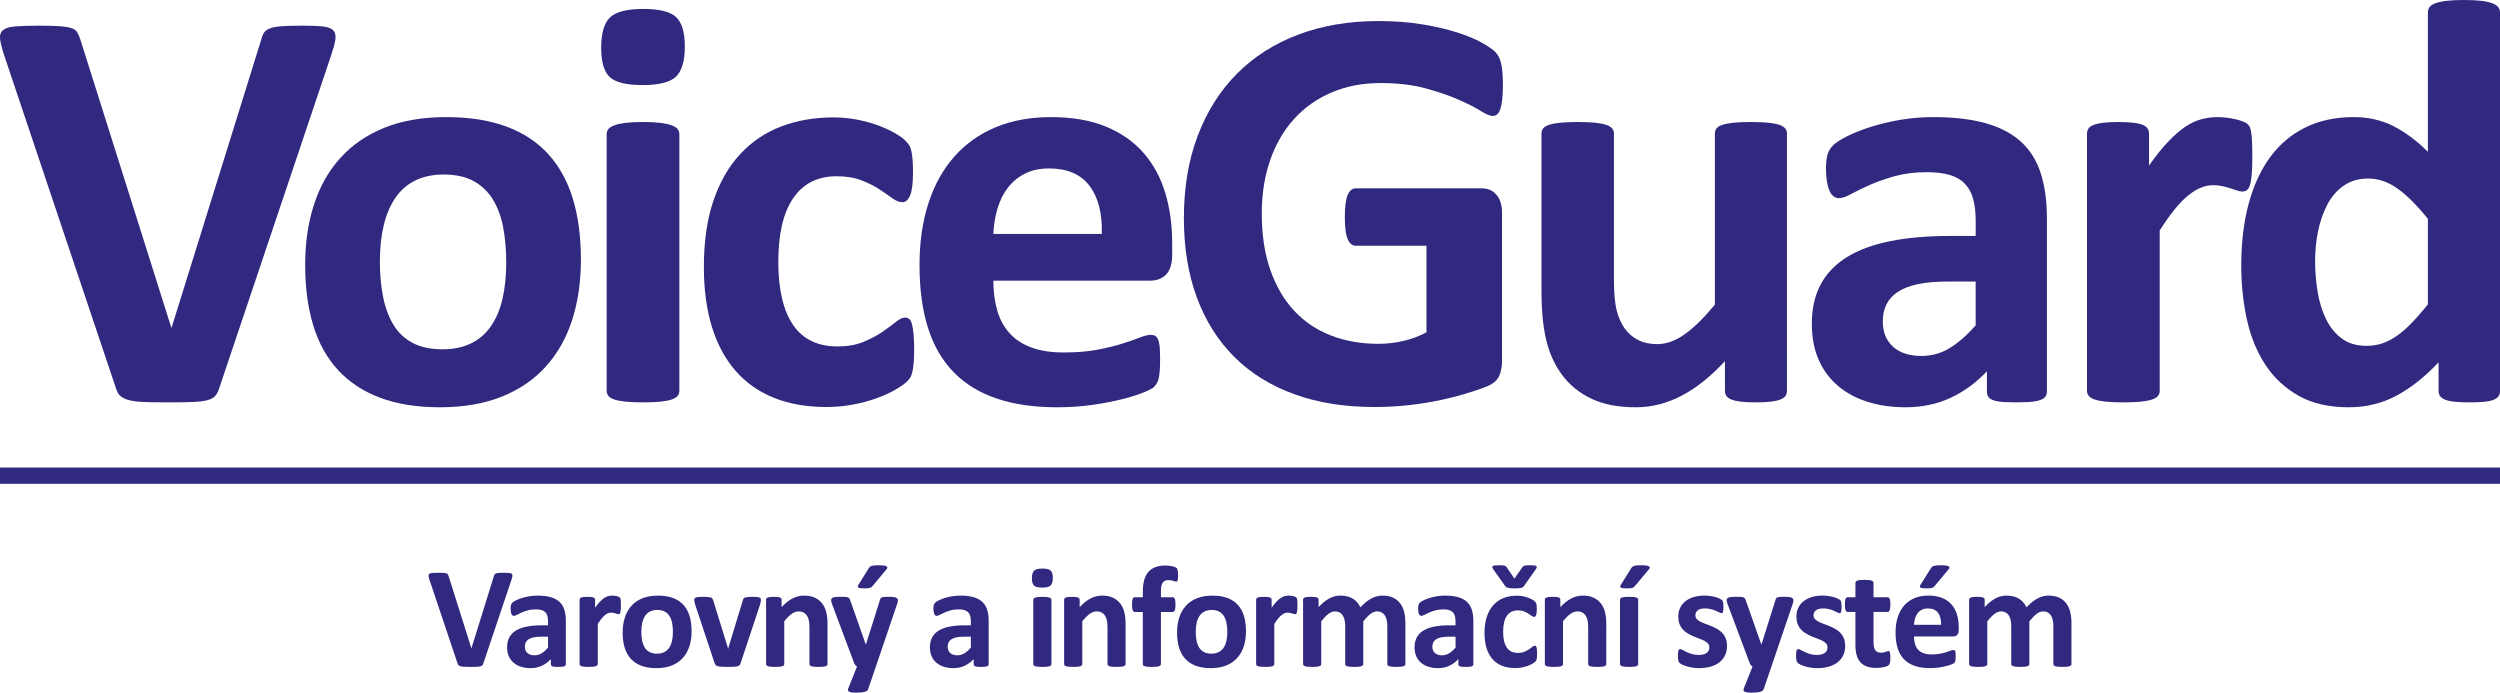 <svg xmlns="http://www.w3.org/2000/svg" xmlns:xlink="http://www.w3.org/1999/xlink" id="Vrstva_1" x="0px" y="0px" width="509.678px" height="141.214px" viewBox="0 0 509.678 141.214" xml:space="preserve"><g>	<g>		<path fill="#31287F" d="M68.357,8.173c0.138-0.823,0.021-1.458-0.353-1.911c-0.373-0.449-1.06-0.735-2.059-0.853   c-1-0.117-2.401-0.177-4.204-0.177c-1.845,0-3.293,0.041-4.353,0.118c-1.059,0.081-1.872,0.235-2.439,0.471   c-0.568,0.235-0.972,0.559-1.206,0.97c-0.235,0.411-0.432,0.951-0.589,1.617l-18.17,58.395h-0.059L16.402,8.115   C16.206,7.527,16,7.037,15.785,6.645c-0.216-0.39-0.598-0.684-1.146-0.882c-0.549-0.195-1.333-0.331-2.353-0.412   c-1.021-0.077-2.433-0.118-4.234-0.118c-2.118,0-3.764,0.051-4.94,0.147c-1.176,0.099-2.009,0.353-2.5,0.764   c-0.49,0.413-0.686,1.03-0.588,1.853c0.098,0.824,0.382,1.941,0.854,3.353l22.64,67.45c0.157,0.511,0.324,0.933,0.5,1.265   c0.177,0.334,0.432,0.617,0.766,0.853c0.333,0.235,0.743,0.433,1.234,0.586c0.49,0.158,1.127,0.275,1.911,0.354   c0.785,0.08,1.735,0.127,2.852,0.146c1.118,0.021,2.461,0.029,4.028,0.029c1.96,0,3.548-0.029,4.763-0.088   s2.177-0.195,2.882-0.412c0.706-0.214,1.215-0.529,1.529-0.941c0.313-0.411,0.568-0.947,0.765-1.616l22.698-67.509   C67.916,10.096,68.219,8.997,68.357,8.173z"></path>		<path fill="#31287F" d="M131.149,1.823c-3.333,0-5.597,0.579-6.792,1.734c-1.196,1.158-1.793,3.227-1.793,6.204   c0,2.863,0.577,4.844,1.734,5.939c1.155,1.1,3.4,1.646,6.732,1.646c3.294,0,5.547-0.565,6.764-1.705   c1.213-1.136,1.823-3.194,1.823-6.175c0-2.859-0.589-4.851-1.765-5.968C136.677,2.382,134.442,1.823,131.149,1.823z"></path>		<path fill="#31287F" d="M185.936,66.127c-0.14-0.529-0.324-0.891-0.559-1.088c-0.236-0.195-0.529-0.294-0.882-0.294   c-0.512,0-1.14,0.305-1.884,0.912c-0.744,0.609-1.667,1.285-2.764,2.028c-1.098,0.746-2.381,1.422-3.852,2.029   c-1.471,0.61-3.228,0.912-5.263,0.912c-2,0-3.756-0.361-5.264-1.088c-1.51-0.725-2.764-1.813-3.764-3.264   c-0.999-1.448-1.756-3.252-2.264-5.41c-0.511-2.155-0.765-4.645-0.765-7.468c0-5.723,1.018-10.063,3.059-13.025   c2.036-2.959,4.977-4.439,8.82-4.439c1.959,0,3.646,0.274,5.057,0.823c1.412,0.551,2.625,1.158,3.646,1.823   c1.019,0.668,1.9,1.275,2.647,1.823c0.741,0.551,1.447,0.824,2.115,0.824c0.625,0,1.137-0.46,1.53-1.382   c0.39-0.919,0.588-2.518,0.588-4.792c0-0.979-0.029-1.813-0.089-2.5c-0.058-0.684-0.139-1.264-0.235-1.734   c-0.099-0.471-0.234-0.853-0.411-1.146c-0.177-0.294-0.48-0.656-0.911-1.088c-0.434-0.43-1.168-0.941-2.205-1.53   c-1.04-0.588-2.218-1.117-3.529-1.587c-1.314-0.471-2.726-0.843-4.234-1.117c-1.51-0.273-3.05-0.413-4.615-0.413   c-3.844,0-7.371,0.61-10.585,1.823c-3.216,1.216-5.998,3.079-8.351,5.587c-2.353,2.51-4.186,5.675-5.499,9.497   c-1.314,3.822-1.97,8.36-1.97,13.613c0,4.549,0.538,8.586,1.617,12.114c1.078,3.528,2.676,6.52,4.792,8.969   c2.118,2.449,4.733,4.303,7.851,5.557c3.116,1.255,6.692,1.882,10.731,1.882c1.802,0,3.559-0.156,5.264-0.472   c1.705-0.314,3.283-0.726,4.734-1.234c1.448-0.507,2.742-1.088,3.881-1.734c1.136-0.646,1.94-1.195,2.411-1.646   c0.471-0.449,0.771-0.824,0.91-1.117c0.138-0.294,0.256-0.676,0.354-1.147c0.096-0.47,0.177-1.047,0.236-1.733   c0.059-0.685,0.088-1.537,0.088-2.558c0-1.294-0.04-2.354-0.118-3.175C186.179,67.332,186.072,66.655,185.936,66.127z"></path>		<path fill="#31287F" d="M136.941,25.551c-0.568-0.214-1.322-0.382-2.264-0.5c-0.941-0.118-2.138-0.177-3.586-0.177   c-1.453,0-2.647,0.06-3.588,0.177c-0.94,0.117-1.698,0.285-2.265,0.5c-0.569,0.217-0.971,0.471-1.205,0.764   c-0.235,0.294-0.354,0.639-0.354,1.029v52.337c0,0.393,0.118,0.734,0.354,1.027c0.234,0.295,0.636,0.541,1.205,0.735   c0.566,0.198,1.323,0.343,2.265,0.441c0.94,0.097,2.135,0.146,3.588,0.146c1.448,0,2.646-0.049,3.586-0.146   c0.94-0.099,1.694-0.243,2.264-0.441c0.567-0.194,0.972-0.44,1.206-0.735c0.235-0.293,0.354-0.636,0.354-1.027V27.344   c0-0.391-0.118-0.735-0.354-1.029C137.912,26.021,137.508,25.768,136.941,25.551z"></path>		<path fill="#31287F" d="M111.758,31.402c-2.254-2.469-5.107-4.34-8.557-5.615c-3.449-1.273-7.527-1.912-12.23-1.912   c-4.823,0-9.028,0.727-12.614,2.176c-3.587,1.451-6.577,3.499-8.968,6.145c-2.391,2.647-4.185,5.822-5.38,9.526   c-1.196,3.706-1.794,7.792-1.794,12.261c0,4.627,0.549,8.743,1.646,12.35c1.098,3.608,2.784,6.645,5.058,9.114   c2.273,2.471,5.136,4.352,8.585,5.646c3.449,1.294,7.507,1.941,12.173,1.941c4.822,0,9.036-0.727,12.642-2.177   c3.607-1.448,6.607-3.507,8.999-6.175c2.392-2.665,4.175-5.84,5.352-9.527c1.176-3.683,1.763-7.762,1.763-12.23   c0-4.665-0.549-8.8-1.646-12.408C115.689,36.911,114.012,33.872,111.758,31.402z M102.437,60.951   c-0.51,2.176-1.293,4.028-2.353,5.558c-1.059,1.528-2.411,2.697-4.058,3.499c-1.646,0.804-3.586,1.205-5.821,1.205   c-2.432,0-4.47-0.439-6.115-1.322c-1.646-0.882-2.95-2.125-3.91-3.733c-0.961-1.607-1.656-3.499-2.088-5.675   c-0.431-2.176-0.646-4.558-0.646-7.145c0-2.783,0.266-5.263,0.795-7.439c0.528-2.176,1.322-4.035,2.381-5.586   c1.059-1.548,2.411-2.724,4.058-3.528c1.646-0.803,3.568-1.206,5.764-1.206c2.47,0,4.519,0.452,6.146,1.352   c1.626,0.904,2.931,2.157,3.911,3.764c0.979,1.609,1.676,3.499,2.087,5.675c0.411,2.176,0.617,4.558,0.617,7.145   C103.201,56.298,102.947,58.775,102.437,60.951z"></path>		<path fill="#31287F" d="M411.897,28.785c-1.882-1.666-4.283-2.9-7.206-3.705c-2.918-0.802-6.437-1.206-10.553-1.206   c-2.315,0-4.561,0.187-6.736,0.559c-2.176,0.374-4.183,0.853-6.023,1.44c-1.844,0.588-3.45,1.227-4.821,1.911   c-1.374,0.687-2.333,1.315-2.882,1.882c-0.55,0.569-0.921,1.205-1.117,1.911c-0.198,0.706-0.295,1.668-0.295,2.882   c0,0.903,0.062,1.727,0.178,2.469c0.117,0.746,0.284,1.374,0.497,1.883c0.217,0.51,0.49,0.903,0.822,1.175   c0.334,0.276,0.717,0.412,1.151,0.412c0.624,0,1.437-0.272,2.437-0.823c1-0.548,2.245-1.155,3.736-1.823   c1.487-0.666,3.203-1.272,5.143-1.823c1.94-0.548,4.149-0.824,6.618-0.824c1.884,0,3.46,0.198,4.731,0.589   c1.275,0.393,2.293,0.999,3.058,1.823c0.767,0.823,1.315,1.853,1.647,3.086c0.334,1.235,0.503,2.676,0.503,4.323v3.175h-5.116   c-4.667,0-8.762,0.353-12.291,1.059s-6.479,1.794-8.853,3.264c-2.373,1.47-4.155,3.333-5.353,5.586   c-1.194,2.256-1.792,4.91-1.792,7.968c0,2.822,0.473,5.293,1.412,7.409c0.94,2.118,2.262,3.893,3.968,5.321   c1.706,1.434,3.725,2.511,6.056,3.235c2.334,0.726,4.894,1.088,7.679,1.088c3.371,0,6.437-0.647,9.198-1.94   c2.766-1.293,5.228-3.096,7.385-5.41v4.174c0,0.551,0.165,0.98,0.497,1.295c0.334,0.314,0.903,0.538,1.705,0.676   c0.805,0.137,2.092,0.205,3.854,0.205c1.648,0,2.891-0.068,3.732-0.205c0.846-0.139,1.461-0.361,1.855-0.676   c0.39-0.313,0.587-0.744,0.587-1.295V44.574c0-3.606-0.433-6.722-1.293-9.35C415.15,32.6,413.781,30.453,411.897,28.785z    M402.784,66.333c-1.805,2.039-3.579,3.586-5.325,4.646c-1.743,1.06-3.654,1.588-5.731,1.588c-2.469,0-4.401-0.625-5.795-1.882   c-1.389-1.253-2.084-2.977-2.084-5.175c0-1.293,0.242-2.44,0.732-3.44c0.49-0.999,1.266-1.852,2.323-2.558   c1.06-0.705,2.432-1.234,4.116-1.587c1.686-0.353,3.727-0.529,6.116-0.529h5.646v8.937H402.784z"></path>		<path fill="#31287F" d="M458.093,38.752c0.252-0.195,0.459-0.548,0.614-1.059c0.159-0.507,0.276-1.213,0.354-2.116   c0.077-0.901,0.119-2.058,0.119-3.47s-0.021-2.529-0.06-3.352c-0.042-0.824-0.101-1.441-0.178-1.852   c-0.077-0.413-0.169-0.735-0.266-0.971c-0.099-0.235-0.257-0.449-0.471-0.646c-0.217-0.195-0.558-0.382-1.028-0.559   c-0.47-0.176-1.018-0.332-1.646-0.471c-0.629-0.136-1.235-0.235-1.822-0.293c-0.59-0.06-1.137-0.089-1.647-0.089   c-1.099,0-2.194,0.147-3.293,0.441s-2.195,0.815-3.293,1.559c-1.099,0.746-2.254,1.756-3.469,3.028   c-1.219,1.276-2.511,2.892-3.882,4.852v-6.527c0-0.39-0.1-0.735-0.296-1.029c-0.193-0.294-0.52-0.538-0.969-0.735   c-0.453-0.195-1.088-0.343-1.911-0.442c-0.823-0.096-1.863-0.147-3.116-0.147c-1.217,0-2.228,0.051-3.028,0.147   c-0.804,0.099-1.459,0.247-1.972,0.442c-0.51,0.197-0.861,0.44-1.057,0.735c-0.196,0.293-0.295,0.639-0.295,1.029v52.455   c0,0.394,0.117,0.735,0.354,1.028c0.232,0.293,0.635,0.539,1.203,0.734c0.566,0.198,1.324,0.344,2.265,0.441   c0.941,0.097,2.137,0.146,3.588,0.146s2.646-0.05,3.588-0.146c0.939-0.098,1.693-0.243,2.264-0.441   c0.565-0.195,0.972-0.441,1.205-0.734c0.235-0.293,0.354-0.637,0.354-1.028V46.985c1.099-1.724,2.126-3.175,3.089-4.352   c0.958-1.176,1.881-2.116,2.763-2.822c0.883-0.706,1.735-1.224,2.559-1.558c0.821-0.332,1.646-0.5,2.471-0.5   c0.705,0,1.353,0.069,1.938,0.206c0.59,0.139,1.126,0.286,1.619,0.44c0.488,0.158,0.93,0.305,1.321,0.441   c0.393,0.139,0.745,0.206,1.059,0.206C457.514,39.047,457.835,38.951,458.093,38.752z"></path>		<path fill="#31287F" d="M509.325,1.47c-0.235-0.313-0.629-0.578-1.176-0.794c-0.55-0.213-1.295-0.382-2.234-0.5   C504.973,0.059,503.779,0,502.327,0c-1.45,0-2.646,0.059-3.588,0.176c-0.94,0.117-1.696,0.286-2.264,0.5   c-0.569,0.217-0.962,0.481-1.175,0.794c-0.219,0.315-0.324,0.668-0.324,1.059v28.403c-2.354-2.313-4.724-4.066-7.116-5.264   c-2.392-1.195-5.059-1.794-7.998-1.794c-3.724,0-7.017,0.706-9.878,2.118c-2.862,1.411-5.254,3.432-7.175,6.057   c-1.921,2.627-3.381,5.803-4.381,9.526c-1,3.725-1.5,7.919-1.5,12.583c0,3.881,0.393,7.578,1.176,11.085   c0.783,3.509,2.049,6.578,3.793,9.203c1.743,2.628,3.998,4.716,6.764,6.263c2.764,1.551,6.146,2.324,10.146,2.324   c3.604,0,6.887-0.805,9.848-2.412c2.959-1.606,5.793-3.859,8.499-6.763v5.822c0,0.432,0.106,0.793,0.322,1.087   c0.215,0.294,0.567,0.541,1.059,0.734c0.49,0.199,1.13,0.334,1.913,0.414c0.782,0.078,1.805,0.116,3.058,0.116   c1.176,0,2.166-0.038,2.97-0.116c0.802-0.08,1.439-0.215,1.91-0.414c0.473-0.193,0.807-0.439,1.001-0.734   c0.192-0.293,0.294-0.655,0.294-1.087V2.529C509.678,2.138,509.559,1.786,509.325,1.47z M494.977,62.039   c-1.255,1.569-2.412,2.893-3.471,3.97c-1.06,1.08-2.088,1.952-3.086,2.617c-1.001,0.668-1.982,1.146-2.94,1.441   c-0.963,0.294-1.952,0.44-2.97,0.44c-2.04,0-3.725-0.488-5.059-1.47c-1.334-0.979-2.402-2.283-3.205-3.911   c-0.805-1.625-1.383-3.477-1.734-5.557c-0.354-2.077-0.528-4.213-0.528-6.41c0-2.077,0.207-4.105,0.618-6.086   c0.411-1.979,1.035-3.772,1.881-5.381c0.842-1.605,1.959-2.889,3.353-3.852c1.392-0.959,3.047-1.441,4.968-1.441   c2.118,0,4.146,0.706,6.088,2.118c1.938,1.412,3.97,3.451,6.087,6.115L494.977,62.039L494.977,62.039z"></path>		<path fill="#31287F" d="M233.154,31.196c-2-2.294-4.558-4.087-7.674-5.38c-3.117-1.294-6.871-1.941-11.262-1.941   c-4.154,0-7.889,0.687-11.202,2.058c-3.313,1.374-6.125,3.363-8.438,5.969c-2.314,2.608-4.078,5.785-5.292,9.526   c-1.216,3.744-1.823,7.949-1.823,12.614c0,4.902,0.58,9.173,1.735,12.819c1.155,3.645,2.91,6.666,5.263,9.057   c2.352,2.392,5.283,4.174,8.792,5.351c3.508,1.177,7.595,1.765,12.26,1.765c2.587,0,5.02-0.166,7.292-0.5   c2.274-0.332,4.293-0.726,6.057-1.176c1.766-0.449,3.216-0.912,4.353-1.382s1.833-0.843,2.087-1.117   c0.256-0.272,0.462-0.56,0.618-0.853c0.157-0.293,0.273-0.655,0.353-1.088c0.079-0.431,0.139-0.948,0.178-1.559   c0.038-0.605,0.058-1.342,0.058-2.205c0-0.979-0.029-1.794-0.088-2.44c-0.06-0.647-0.167-1.147-0.323-1.5   c-0.157-0.353-0.353-0.595-0.588-0.735c-0.236-0.136-0.529-0.206-0.882-0.206c-0.588,0-1.354,0.187-2.294,0.559   c-0.941,0.375-2.126,0.786-3.558,1.235c-1.432,0.452-3.126,0.863-5.087,1.235c-1.961,0.373-4.233,0.559-6.82,0.559   c-2.55,0-4.734-0.332-6.558-1c-1.823-0.665-3.313-1.635-4.469-2.91c-1.157-1.273-2-2.824-2.529-4.646   c-0.528-1.823-0.793-3.852-0.793-6.086h31.932c1.409,0,2.518-0.43,3.321-1.293c0.804-0.86,1.205-2.195,1.205-3.999v-2.354   c0-3.683-0.47-7.094-1.411-10.232C236.624,36.205,235.153,33.49,233.154,31.196z M202.517,47.691   c0.078-1.842,0.361-3.576,0.853-5.204c0.49-1.626,1.195-3.038,2.116-4.234c0.922-1.196,2.078-2.147,3.471-2.853   c1.391-0.706,3.027-1.059,4.909-1.059c3.726,0,6.479,1.188,8.262,3.559c1.785,2.373,2.618,5.637,2.5,9.791H202.517z"></path>		<path fill="#31287F" d="M304.898,10.644c-0.527-0.548-1.462-1.194-2.796-1.941c-1.33-0.742-3.009-1.441-5.023-2.087   c-2.021-0.647-4.384-1.195-7.091-1.647c-2.703-0.449-5.701-0.676-8.995-0.676c-5.999,0-11.436,0.922-16.314,2.764   c-4.883,1.845-9.05,4.499-12.499,7.969c-3.451,3.47-6.116,7.685-7.998,12.643c-1.881,4.96-2.822,10.555-2.822,16.789   c0,6.038,0.883,11.438,2.646,16.201c1.765,4.763,4.311,8.802,7.645,12.114c3.332,3.314,7.398,5.844,12.203,7.586   c4.801,1.745,10.24,2.617,16.317,2.617c2.078,0,4.146-0.098,6.206-0.294c2.057-0.196,4.095-0.491,6.114-0.882   c2.018-0.391,3.968-0.86,5.85-1.412c1.881-0.547,3.46-1.076,4.735-1.588c1.273-0.508,2.117-1.205,2.528-2.088   c0.411-0.881,0.616-1.91,0.616-3.086V43.339c0-0.783-0.097-1.477-0.295-2.087c-0.196-0.606-0.482-1.125-0.85-1.559   c-0.374-0.43-0.81-0.753-1.296-0.97c-0.489-0.214-1.05-0.324-1.679-0.324h-25.698c-0.353,0-0.664,0.109-0.938,0.324   c-0.273,0.216-0.507,0.55-0.705,1c-0.197,0.451-0.343,1.051-0.439,1.793c-0.102,0.747-0.149,1.668-0.149,2.764   c0,2.118,0.199,3.617,0.59,4.499c0.393,0.882,0.939,1.323,1.645,1.323h14.409v17.641c-1.449,0.786-3.02,1.374-4.705,1.765   c-1.685,0.393-3.389,0.588-5.115,0.588c-3.528,0-6.753-0.567-9.671-1.705c-2.926-1.136-5.421-2.823-7.501-5.058   c-2.077-2.234-3.693-5.007-4.849-8.321c-1.159-3.312-1.736-7.145-1.736-11.497c0-3.958,0.568-7.575,1.705-10.85   c1.139-3.271,2.763-6.076,4.88-8.409c2.117-2.331,4.667-4.135,7.646-5.41c2.979-1.272,6.313-1.912,9.997-1.912   c3.451,0,6.479,0.353,9.088,1.059c2.604,0.706,4.849,1.47,6.73,2.294c1.881,0.823,3.393,1.587,4.528,2.293   c1.139,0.706,1.961,1.059,2.468,1.059c0.354,0,0.658-0.096,0.915-0.294c0.25-0.195,0.471-0.537,0.647-1.028   c0.175-0.49,0.309-1.147,0.411-1.97c0.096-0.824,0.144-1.802,0.144-2.94c0-1.959-0.116-3.44-0.353-4.439   C305.809,11.967,305.428,11.194,304.898,10.644z"></path>		<path fill="#31287F" d="M362.789,25.463c-0.553-0.195-1.295-0.343-2.235-0.442c-0.941-0.096-2.138-0.147-3.587-0.147   c-1.451,0-2.646,0.051-3.588,0.147c-0.941,0.099-1.697,0.247-2.265,0.442c-0.569,0.197-0.963,0.44-1.176,0.735   c-0.217,0.293-0.322,0.639-0.322,1.029v34.872c-2.157,2.627-4.188,4.626-6.088,5.998c-1.901,1.374-3.793,2.059-5.674,2.059   c-1.493,0-2.795-0.284-3.912-0.853c-1.116-0.567-2.04-1.371-2.765-2.411c-0.727-1.038-1.263-2.283-1.616-3.735   c-0.353-1.448-0.527-3.547-0.527-6.292V27.227c0-0.39-0.119-0.735-0.354-1.029c-0.236-0.294-0.639-0.538-1.207-0.735   c-0.568-0.195-1.322-0.343-2.264-0.442c-0.939-0.096-2.14-0.147-3.588-0.147c-1.409,0-2.599,0.051-3.557,0.147   c-0.963,0.099-1.728,0.247-2.295,0.442c-0.567,0.197-0.961,0.44-1.176,0.735c-0.218,0.293-0.324,0.639-0.324,1.029v32.107   c0,3.999,0.324,7.343,0.972,10.026c0.646,2.687,1.726,5.05,3.234,7.086c1.508,2.04,3.487,3.646,5.938,4.822   c2.449,1.177,5.478,1.765,9.086,1.765c3.212,0,6.32-0.785,9.319-2.353c2.998-1.566,5.947-3.918,8.851-7.058v6.059   c0,0.393,0.096,0.734,0.295,1.027c0.196,0.295,0.53,0.541,1,0.735c0.47,0.198,1.105,0.343,1.91,0.441   c0.803,0.097,1.853,0.146,3.146,0.146c1.213,0,2.225-0.049,3.027-0.146c0.803-0.099,1.45-0.243,1.939-0.441   c0.488-0.194,0.831-0.44,1.029-0.735c0.194-0.293,0.295-0.636,0.295-1.027V27.227c0-0.39-0.117-0.735-0.354-1.029   C363.728,25.903,363.335,25.66,362.789,25.463z"></path>	</g>	<path fill="#31287F" d="M98.553,135.201c-0.049,0.166-0.113,0.301-0.191,0.402c-0.077,0.104-0.206,0.182-0.382,0.234  c-0.176,0.056-0.417,0.088-0.72,0.104c-0.305,0.016-0.702,0.023-1.19,0.023c-0.393,0-0.729-0.004-1.007-0.01  c-0.279-0.004-0.518-0.017-0.713-0.035c-0.196-0.02-0.354-0.049-0.478-0.088s-0.227-0.088-0.309-0.147  c-0.083-0.06-0.146-0.129-0.19-0.213c-0.045-0.083-0.086-0.188-0.125-0.316l-5.659-16.862c-0.118-0.352-0.19-0.631-0.214-0.836  c-0.024-0.205,0.023-0.361,0.146-0.463c0.122-0.104,0.331-0.166,0.625-0.191c0.293-0.024,0.705-0.036,1.234-0.036  c0.451,0,0.804,0.009,1.059,0.028c0.254,0.021,0.45,0.055,0.588,0.104c0.138,0.049,0.233,0.123,0.286,0.22  c0.055,0.098,0.105,0.221,0.155,0.368L96.1,132.16h0.016l4.543-14.6c0.038-0.167,0.088-0.303,0.146-0.404  c0.058-0.104,0.158-0.184,0.3-0.242s0.347-0.097,0.611-0.117c0.264-0.021,0.626-0.029,1.088-0.029c0.45,0,0.8,0.014,1.051,0.043  c0.25,0.029,0.42,0.102,0.516,0.213c0.093,0.114,0.122,0.271,0.088,0.479c-0.035,0.205-0.11,0.479-0.229,0.824L98.553,135.201z   M115.362,135.421c0,0.138-0.048,0.244-0.146,0.322c-0.097,0.078-0.25,0.135-0.462,0.168c-0.211,0.035-0.522,0.053-0.935,0.053  c-0.44,0-0.762-0.018-0.962-0.053c-0.201-0.033-0.344-0.09-0.426-0.168c-0.083-0.078-0.125-0.186-0.125-0.322v-1.045  c-0.539,0.578-1.154,1.029-1.845,1.354c-0.691,0.323-1.458,0.484-2.301,0.484c-0.695,0-1.335-0.092-1.918-0.272  s-1.089-0.45-1.515-0.808s-0.758-0.801-0.993-1.33c-0.234-0.529-0.353-1.146-0.353-1.854c0-0.765,0.148-1.429,0.449-1.992  c0.299-0.563,0.744-1.028,1.337-1.396c0.594-0.367,1.33-0.639,2.212-0.814c0.882-0.177,1.907-0.265,3.072-0.265h1.278v-0.795  c0-0.411-0.041-0.772-0.125-1.08c-0.083-0.31-0.22-0.565-0.412-0.772c-0.19-0.205-0.445-0.357-0.764-0.455  s-0.714-0.146-1.184-0.146c-0.617,0-1.168,0.068-1.654,0.206c-0.484,0.138-0.914,0.288-1.286,0.456s-0.683,0.318-0.934,0.457  c-0.25,0.139-0.453,0.205-0.611,0.205c-0.106,0-0.203-0.034-0.286-0.104c-0.083-0.067-0.15-0.166-0.206-0.293  c-0.053-0.127-0.096-0.285-0.125-0.472c-0.029-0.185-0.044-0.392-0.044-0.617c0-0.303,0.025-0.544,0.073-0.721  c0.05-0.177,0.143-0.335,0.28-0.478s0.378-0.299,0.721-0.472c0.343-0.171,0.746-0.33,1.205-0.478  c0.462-0.146,0.964-0.266,1.508-0.359c0.544-0.093,1.106-0.139,1.683-0.139c1.029,0,1.91,0.1,2.641,0.301  c0.729,0.202,1.329,0.511,1.8,0.926c0.47,0.417,0.813,0.954,1.028,1.61c0.217,0.657,0.323,1.437,0.323,2.337V135.421z   M111.731,129.805h-1.411c-0.597,0-1.105,0.045-1.528,0.132c-0.421,0.088-0.765,0.221-1.028,0.396  c-0.266,0.176-0.458,0.391-0.581,0.64c-0.124,0.25-0.184,0.538-0.184,0.86c0,0.549,0.174,0.979,0.521,1.293  c0.349,0.314,0.83,0.472,1.447,0.472c0.52,0,1-0.134,1.435-0.396c0.437-0.267,0.879-0.654,1.33-1.162L111.731,129.805  L111.731,129.805z M126.583,123.483c0,0.353-0.011,0.642-0.029,0.868s-0.048,0.402-0.088,0.527  c-0.039,0.127-0.091,0.217-0.154,0.266s-0.145,0.072-0.244,0.072c-0.076,0-0.165-0.016-0.264-0.051  c-0.097-0.035-0.207-0.07-0.33-0.11c-0.123-0.039-0.258-0.076-0.405-0.111c-0.146-0.032-0.309-0.051-0.485-0.051  c-0.206,0-0.411,0.042-0.617,0.125s-0.419,0.213-0.639,0.389c-0.221,0.177-0.452,0.413-0.691,0.706  c-0.24,0.295-0.497,0.657-0.771,1.088v8.176c0,0.097-0.03,0.183-0.09,0.256c-0.058,0.074-0.157,0.136-0.3,0.185  c-0.143,0.05-0.331,0.086-0.566,0.108c-0.235,0.025-0.533,0.039-0.897,0.039c-0.362,0-0.661-0.014-0.897-0.039  c-0.234-0.022-0.423-0.059-0.564-0.108c-0.143-0.049-0.243-0.11-0.302-0.185c-0.061-0.073-0.089-0.159-0.089-0.256v-13.114  c0-0.097,0.025-0.185,0.073-0.259c0.05-0.072,0.139-0.133,0.265-0.183c0.128-0.05,0.292-0.086,0.492-0.11  c0.201-0.025,0.453-0.037,0.758-0.037c0.313,0,0.572,0.012,0.778,0.037c0.206,0.024,0.365,0.061,0.479,0.11  s0.193,0.109,0.242,0.183c0.05,0.074,0.073,0.162,0.073,0.259v1.632c0.345-0.491,0.666-0.895,0.971-1.213  c0.305-0.319,0.593-0.571,0.868-0.758c0.273-0.186,0.549-0.315,0.822-0.389c0.275-0.074,0.549-0.109,0.824-0.109  c0.127,0,0.264,0.006,0.411,0.021c0.146,0.015,0.299,0.04,0.456,0.073c0.158,0.035,0.294,0.074,0.411,0.118  c0.118,0.044,0.204,0.091,0.259,0.141c0.053,0.05,0.092,0.103,0.117,0.161c0.023,0.061,0.047,0.141,0.065,0.242  c0.021,0.104,0.034,0.258,0.044,0.464C126.579,122.851,126.583,123.13,126.583,123.483z M140.995,128.688  c0,1.117-0.147,2.138-0.442,3.058c-0.293,0.922-0.74,1.715-1.337,2.383c-0.597,0.666-1.347,1.181-2.249,1.543  c-0.902,0.361-1.956,0.543-3.162,0.543c-1.166,0-2.18-0.16-3.042-0.483s-1.579-0.794-2.146-1.411  c-0.567-0.617-0.99-1.376-1.266-2.277c-0.272-0.902-0.411-1.933-0.411-3.088c0-1.117,0.149-2.142,0.449-3.066  c0.299-0.926,0.748-1.721,1.345-2.383c0.599-0.66,1.347-1.172,2.243-1.534s1.947-0.544,3.152-0.544  c1.177,0,2.196,0.158,3.058,0.477c0.862,0.318,1.576,0.786,2.141,1.404c0.563,0.617,0.981,1.376,1.256,2.277  C140.857,126.487,140.995,127.521,140.995,128.688z M137.187,128.833c0-0.646-0.051-1.242-0.152-1.785  c-0.104-0.545-0.279-1.017-0.523-1.418c-0.245-0.403-0.57-0.715-0.976-0.942c-0.409-0.226-0.92-0.337-1.537-0.337  c-0.551,0-1.03,0.1-1.441,0.3c-0.413,0.202-0.75,0.495-1.015,0.882c-0.265,0.389-0.462,0.854-0.596,1.396  c-0.132,0.544-0.198,1.164-0.198,1.859c0,0.646,0.053,1.242,0.162,1.787c0.106,0.543,0.281,1.016,0.521,1.418  c0.239,0.402,0.566,0.713,0.978,0.935c0.411,0.22,0.921,0.331,1.528,0.331c0.56,0,1.044-0.102,1.456-0.303  c0.411-0.201,0.75-0.492,1.016-0.873c0.264-0.383,0.46-0.847,0.588-1.393C137.124,130.15,137.187,129.53,137.187,128.833z   M155.129,122.248c0,0.049-0.002,0.108-0.007,0.178c-0.004,0.066-0.017,0.144-0.03,0.228c-0.015,0.083-0.034,0.179-0.059,0.287  s-0.057,0.229-0.096,0.367l-3.938,11.864c-0.05,0.166-0.115,0.301-0.199,0.402c-0.083,0.104-0.22,0.186-0.411,0.243  c-0.191,0.06-0.451,0.099-0.78,0.118c-0.326,0.02-0.756,0.029-1.284,0.029c-0.521,0-0.944-0.014-1.273-0.039  c-0.327-0.022-0.584-0.064-0.771-0.123c-0.186-0.059-0.319-0.141-0.404-0.243c-0.083-0.104-0.148-0.231-0.198-0.39l-3.94-11.863  c-0.058-0.196-0.104-0.373-0.14-0.529c-0.034-0.156-0.054-0.271-0.06-0.338c-0.003-0.068-0.007-0.132-0.007-0.191  c0-0.097,0.027-0.185,0.081-0.258c0.055-0.072,0.149-0.134,0.287-0.183c0.139-0.05,0.326-0.083,0.565-0.104  c0.241-0.02,0.543-0.029,0.905-0.029c0.401,0,0.726,0.013,0.97,0.037c0.245,0.025,0.438,0.06,0.581,0.103  c0.143,0.044,0.243,0.108,0.302,0.19c0.059,0.084,0.108,0.186,0.147,0.303l2.983,9.63l0.089,0.367l0.087-0.367l2.94-9.63  c0.029-0.117,0.076-0.217,0.139-0.303c0.065-0.082,0.165-0.146,0.304-0.19c0.137-0.043,0.32-0.077,0.55-0.103  c0.23-0.024,0.532-0.037,0.905-0.037c0.36,0,0.658,0.01,0.889,0.029c0.229,0.021,0.41,0.053,0.537,0.104  c0.127,0.049,0.215,0.108,0.265,0.183C155.105,122.063,155.129,122.151,155.129,122.248z M168.712,135.376  c0,0.098-0.029,0.184-0.088,0.258c-0.061,0.072-0.157,0.135-0.294,0.184c-0.138,0.051-0.326,0.086-0.566,0.109  c-0.24,0.025-0.537,0.037-0.89,0.037c-0.362,0-0.664-0.012-0.903-0.037c-0.241-0.023-0.429-0.061-0.567-0.109  c-0.137-0.049-0.234-0.109-0.294-0.184c-0.059-0.074-0.087-0.16-0.087-0.258v-7.482c0-0.639-0.047-1.137-0.139-1.499  c-0.094-0.362-0.229-0.674-0.405-0.935c-0.177-0.26-0.403-0.459-0.683-0.604c-0.28-0.143-0.605-0.213-0.979-0.213  c-0.471,0-0.944,0.171-1.426,0.516c-0.479,0.344-0.979,0.844-1.5,1.498v8.719c0,0.098-0.029,0.184-0.089,0.258  c-0.059,0.072-0.159,0.135-0.301,0.184c-0.144,0.051-0.331,0.086-0.566,0.109c-0.235,0.025-0.533,0.037-0.896,0.037  c-0.362,0-0.662-0.012-0.896-0.037c-0.234-0.023-0.424-0.061-0.565-0.109c-0.144-0.049-0.244-0.109-0.303-0.184  s-0.088-0.16-0.088-0.258v-13.113c0-0.098,0.025-0.184,0.073-0.258c0.049-0.073,0.138-0.135,0.265-0.184  c0.127-0.05,0.291-0.086,0.493-0.111c0.201-0.024,0.453-0.037,0.756-0.037c0.314,0,0.573,0.013,0.78,0.037  c0.206,0.025,0.364,0.062,0.478,0.111c0.112,0.049,0.193,0.109,0.241,0.184c0.05,0.074,0.074,0.16,0.074,0.258v1.514  c0.726-0.783,1.463-1.372,2.213-1.764c0.75-0.393,1.532-0.588,2.344-0.588c0.894,0,1.644,0.146,2.258,0.441  c0.611,0.293,1.105,0.692,1.483,1.196c0.377,0.505,0.649,1.095,0.815,1.772c0.167,0.676,0.25,1.49,0.25,2.44v8.101H168.712z   M178.57,135.876l-1.587,4.646c-0.089,0.244-0.328,0.421-0.721,0.528c-0.392,0.107-0.965,0.162-1.721,0.162  c-0.393,0-0.705-0.019-0.941-0.053c-0.234-0.033-0.411-0.091-0.529-0.168c-0.116-0.078-0.18-0.178-0.19-0.295  c-0.009-0.117,0.021-0.261,0.089-0.427l1.749-4.396c-0.126-0.06-0.241-0.149-0.344-0.272c-0.104-0.121-0.18-0.251-0.229-0.39  l-4.512-12.055c-0.127-0.344-0.191-0.604-0.191-0.787c0-0.181,0.06-0.324,0.178-0.427c0.116-0.104,0.315-0.174,0.595-0.213  c0.28-0.039,0.651-0.06,1.11-0.06c0.421,0,0.755,0.007,0.999,0.021c0.245,0.016,0.438,0.053,0.572,0.112  c0.139,0.059,0.241,0.149,0.31,0.271c0.069,0.122,0.138,0.297,0.206,0.522l3.087,8.776h0.044l2.823-8.953  c0.059-0.254,0.135-0.424,0.229-0.508c0.093-0.082,0.247-0.145,0.463-0.184s0.593-0.059,1.132-0.059  c0.421,0,0.772,0.02,1.052,0.059s0.484,0.113,0.616,0.221c0.133,0.108,0.198,0.252,0.198,0.432c0,0.183-0.039,0.396-0.118,0.641  L178.57,135.876z M177.13,115.824c0.069-0.109,0.15-0.201,0.25-0.279c0.099-0.08,0.22-0.141,0.368-0.185  c0.146-0.043,0.334-0.075,0.559-0.095c0.227-0.02,0.5-0.029,0.823-0.029c0.452,0,0.808,0.02,1.066,0.059  c0.26,0.039,0.446,0.096,0.56,0.168c0.112,0.074,0.164,0.162,0.154,0.259c-0.011,0.098-0.06,0.2-0.147,0.309l-2.852,3.411  c-0.077,0.098-0.157,0.18-0.236,0.241c-0.077,0.065-0.178,0.116-0.301,0.155c-0.122,0.039-0.276,0.068-0.463,0.088  c-0.187,0.021-0.421,0.029-0.706,0.029c-0.341,0-0.614-0.015-0.814-0.045c-0.2-0.029-0.341-0.076-0.419-0.14  s-0.11-0.144-0.095-0.242c0.015-0.097,0.065-0.211,0.152-0.338L177.13,115.824z M201.563,135.421c0,0.138-0.049,0.244-0.146,0.322  s-0.253,0.135-0.462,0.168c-0.211,0.035-0.522,0.053-0.936,0.053c-0.44,0-0.761-0.018-0.962-0.053  c-0.201-0.033-0.343-0.09-0.427-0.168c-0.083-0.078-0.125-0.186-0.125-0.322v-1.045c-0.539,0.578-1.153,1.029-1.844,1.354  c-0.691,0.323-1.458,0.484-2.302,0.484c-0.695,0-1.335-0.092-1.918-0.272c-0.585-0.181-1.088-0.45-1.515-0.808  c-0.426-0.357-0.757-0.801-0.993-1.33c-0.234-0.529-0.352-1.146-0.352-1.854c0-0.765,0.148-1.429,0.448-1.992  c0.299-0.563,0.745-1.028,1.339-1.396c0.592-0.367,1.328-0.639,2.211-0.814c0.882-0.177,1.905-0.265,3.072-0.265h1.279v-0.795  c0-0.411-0.042-0.772-0.124-1.08c-0.084-0.31-0.22-0.565-0.412-0.772c-0.19-0.205-0.446-0.357-0.764-0.455  c-0.319-0.098-0.714-0.146-1.185-0.146c-0.617,0-1.168,0.068-1.653,0.206s-0.914,0.288-1.288,0.456  c-0.373,0.168-0.684,0.318-0.932,0.457c-0.25,0.139-0.454,0.205-0.611,0.205c-0.108,0-0.204-0.034-0.286-0.104  c-0.084-0.067-0.152-0.166-0.206-0.293s-0.096-0.285-0.125-0.472c-0.029-0.185-0.045-0.392-0.045-0.617  c0-0.303,0.024-0.544,0.074-0.721c0.049-0.177,0.142-0.335,0.278-0.478c0.139-0.143,0.378-0.299,0.721-0.472  c0.344-0.171,0.745-0.33,1.206-0.478c0.46-0.146,0.964-0.266,1.508-0.359c0.544-0.093,1.104-0.139,1.682-0.139  c1.029,0,1.909,0.1,2.641,0.301c0.729,0.202,1.33,0.511,1.801,0.926c0.47,0.417,0.813,0.954,1.029,1.61  c0.215,0.657,0.322,1.437,0.322,2.337V135.421L201.563,135.421z M197.932,129.805h-1.412c-0.597,0-1.107,0.045-1.527,0.132  c-0.422,0.088-0.766,0.221-1.03,0.396s-0.458,0.391-0.58,0.64c-0.123,0.25-0.186,0.538-0.186,0.86c0,0.549,0.175,0.979,0.523,1.293  c0.347,0.314,0.83,0.472,1.447,0.472c0.52,0,0.997-0.134,1.434-0.396c0.438-0.267,0.88-0.654,1.33-1.162L197.932,129.805  L197.932,129.805z M214.637,117.823c0,0.744-0.151,1.259-0.456,1.544c-0.304,0.284-0.868,0.426-1.69,0.426  c-0.832,0-1.395-0.138-1.683-0.412c-0.29-0.273-0.434-0.771-0.434-1.484c0-0.745,0.148-1.262,0.448-1.552  c0.301-0.288,0.865-0.433,1.697-0.433c0.824,0,1.382,0.139,1.677,0.418C214.489,116.61,214.637,117.108,214.637,117.823z   M214.357,135.376c0,0.098-0.028,0.184-0.088,0.258c-0.059,0.072-0.159,0.135-0.301,0.184c-0.142,0.051-0.332,0.086-0.567,0.109  c-0.234,0.025-0.533,0.037-0.896,0.037c-0.361,0-0.661-0.012-0.896-0.037c-0.235-0.023-0.424-0.061-0.565-0.109  c-0.144-0.049-0.243-0.109-0.302-0.184c-0.06-0.074-0.089-0.16-0.089-0.258v-13.084c0-0.098,0.029-0.185,0.089-0.258  c0.059-0.074,0.158-0.137,0.302-0.191c0.142-0.053,0.33-0.096,0.565-0.124c0.235-0.029,0.534-0.044,0.896-0.044  c0.363,0,0.662,0.015,0.896,0.044c0.235,0.028,0.426,0.071,0.567,0.124c0.142,0.056,0.242,0.117,0.301,0.191  c0.06,0.073,0.088,0.16,0.088,0.258V135.376z M229.471,135.376c0,0.098-0.029,0.184-0.087,0.258  c-0.06,0.072-0.158,0.135-0.294,0.184c-0.138,0.051-0.326,0.086-0.567,0.109c-0.239,0.025-0.535,0.037-0.888,0.037  c-0.363,0-0.664-0.012-0.904-0.037c-0.241-0.023-0.429-0.061-0.565-0.109c-0.139-0.049-0.235-0.109-0.294-0.184  c-0.06-0.074-0.088-0.16-0.088-0.258v-7.482c0-0.639-0.048-1.137-0.141-1.499c-0.094-0.362-0.228-0.674-0.404-0.935  c-0.176-0.26-0.404-0.459-0.684-0.604c-0.28-0.143-0.606-0.213-0.978-0.213c-0.471,0-0.946,0.171-1.427,0.516  c-0.479,0.344-0.979,0.844-1.499,1.498v8.719c0,0.098-0.028,0.184-0.088,0.258c-0.06,0.072-0.161,0.135-0.303,0.184  c-0.141,0.051-0.33,0.086-0.565,0.109c-0.234,0.025-0.534,0.037-0.896,0.037c-0.363,0-0.662-0.012-0.897-0.037  c-0.234-0.023-0.425-0.061-0.566-0.109s-0.241-0.109-0.301-0.184s-0.088-0.16-0.088-0.258v-13.113c0-0.098,0.024-0.184,0.073-0.258  c0.048-0.073,0.137-0.135,0.267-0.184c0.126-0.05,0.291-0.086,0.491-0.111c0.2-0.024,0.453-0.037,0.758-0.037  c0.313,0,0.573,0.013,0.779,0.037c0.206,0.025,0.365,0.062,0.479,0.111c0.11,0.049,0.192,0.109,0.243,0.184  c0.048,0.074,0.072,0.16,0.072,0.258v1.514c0.726-0.783,1.462-1.372,2.212-1.764c0.75-0.393,1.53-0.588,2.346-0.588  c0.892,0,1.644,0.146,2.256,0.441c0.612,0.293,1.107,0.692,1.484,1.196c0.378,0.505,0.649,1.095,0.816,1.772  c0.166,0.676,0.25,1.49,0.25,2.44v8.101H229.471z M240.18,117.265c0,0.285-0.009,0.512-0.029,0.683  c-0.019,0.173-0.048,0.306-0.088,0.397c-0.039,0.094-0.083,0.158-0.133,0.191c-0.049,0.035-0.103,0.051-0.161,0.051  c-0.068,0-0.146-0.017-0.228-0.051c-0.084-0.033-0.188-0.072-0.31-0.109c-0.124-0.039-0.268-0.076-0.435-0.111  c-0.166-0.033-0.362-0.051-0.588-0.051c-0.265,0-0.492,0.042-0.684,0.125c-0.19,0.084-0.352,0.217-0.479,0.396  c-0.127,0.183-0.221,0.418-0.28,0.705c-0.058,0.291-0.087,0.646-0.087,1.067v1.205h2.396c0.088,0,0.169,0.024,0.242,0.073  c0.073,0.05,0.136,0.129,0.184,0.242c0.049,0.113,0.085,0.268,0.109,0.463c0.024,0.196,0.037,0.437,0.037,0.721  c0,0.539-0.048,0.923-0.146,1.152c-0.098,0.232-0.24,0.348-0.426,0.348h-2.396v10.615c0,0.097-0.03,0.183-0.089,0.257  c-0.06,0.073-0.157,0.135-0.294,0.184c-0.136,0.05-0.328,0.086-0.573,0.109c-0.245,0.024-0.544,0.038-0.896,0.038  s-0.649-0.014-0.89-0.038c-0.24-0.023-0.431-0.06-0.573-0.109c-0.143-0.049-0.239-0.11-0.294-0.184  c-0.054-0.074-0.082-0.16-0.082-0.257v-10.615h-1.646c-0.187,0-0.327-0.115-0.418-0.348c-0.094-0.229-0.141-0.613-0.141-1.152  c0-0.285,0.013-0.524,0.037-0.721c0.024-0.195,0.061-0.351,0.104-0.463c0.044-0.111,0.102-0.192,0.176-0.242  c0.073-0.049,0.159-0.073,0.257-0.073h1.631v-1.103c0-0.892,0.09-1.674,0.267-2.346c0.176-0.671,0.453-1.23,0.831-1.676  c0.377-0.445,0.856-0.781,1.44-1.006c0.583-0.227,1.271-0.338,2.065-0.338c0.382,0,0.746,0.031,1.088,0.095  c0.343,0.063,0.612,0.133,0.809,0.206c0.196,0.074,0.329,0.145,0.396,0.206c0.07,0.063,0.125,0.157,0.17,0.28  c0.043,0.123,0.076,0.278,0.095,0.47C240.17,116.742,240.18,116.979,240.18,117.265z M254.021,128.688  c0,1.117-0.146,2.138-0.44,3.058c-0.293,0.922-0.74,1.715-1.337,2.383c-0.599,0.666-1.348,1.181-2.249,1.543  c-0.902,0.361-1.956,0.543-3.161,0.543c-1.167,0-2.182-0.16-3.044-0.483s-1.579-0.794-2.146-1.411  c-0.566-0.617-0.99-1.376-1.264-2.277c-0.274-0.902-0.412-1.933-0.412-3.088c0-1.117,0.15-2.142,0.448-3.066  c0.3-0.926,0.749-1.721,1.346-2.383c0.597-0.66,1.346-1.172,2.241-1.534c0.898-0.362,1.949-0.544,3.153-0.544  c1.177,0,2.195,0.158,3.059,0.477c0.862,0.318,1.576,0.786,2.138,1.404c0.564,0.617,0.983,1.376,1.258,2.277  S254.021,127.521,254.021,128.688z M250.214,128.833c0-0.646-0.051-1.242-0.155-1.785c-0.102-0.545-0.275-1.017-0.521-1.418  c-0.244-0.403-0.57-0.715-0.979-0.942c-0.406-0.226-0.917-0.337-1.535-0.337c-0.549,0-1.028,0.1-1.44,0.3  c-0.411,0.202-0.75,0.495-1.016,0.882c-0.264,0.389-0.463,0.854-0.596,1.396c-0.131,0.544-0.197,1.164-0.197,1.859  c0,0.646,0.054,1.242,0.162,1.787c0.108,0.543,0.282,1.016,0.522,1.418s0.565,0.713,0.978,0.935  c0.411,0.22,0.921,0.331,1.528,0.331c0.559,0,1.044-0.102,1.456-0.303s0.75-0.492,1.015-0.873c0.265-0.383,0.46-0.847,0.587-1.393  C250.15,130.15,250.214,129.53,250.214,128.833z M264.509,123.483c0,0.353-0.01,0.642-0.029,0.868  c-0.019,0.227-0.05,0.402-0.087,0.527c-0.04,0.127-0.092,0.217-0.155,0.266s-0.144,0.072-0.241,0.072  c-0.079,0-0.167-0.016-0.268-0.051c-0.097-0.035-0.207-0.07-0.33-0.11c-0.121-0.039-0.257-0.076-0.4-0.111  c-0.15-0.032-0.312-0.051-0.486-0.051c-0.207,0-0.411,0.042-0.618,0.125c-0.204,0.083-0.42,0.213-0.639,0.389  c-0.222,0.177-0.451,0.413-0.691,0.706c-0.237,0.295-0.497,0.657-0.771,1.088v8.176c0,0.097-0.027,0.183-0.086,0.256  c-0.06,0.074-0.16,0.136-0.306,0.185c-0.14,0.05-0.33,0.086-0.563,0.108c-0.236,0.025-0.535,0.039-0.898,0.039  c-0.362,0-0.661-0.014-0.896-0.039c-0.236-0.022-0.424-0.059-0.567-0.108c-0.142-0.049-0.242-0.11-0.301-0.185  c-0.058-0.073-0.088-0.159-0.088-0.256v-13.114c0-0.097,0.024-0.185,0.074-0.259c0.048-0.072,0.136-0.133,0.264-0.183  c0.127-0.05,0.291-0.086,0.491-0.11c0.203-0.025,0.453-0.037,0.759-0.037c0.312,0,0.573,0.012,0.779,0.037  c0.205,0.024,0.362,0.061,0.477,0.11s0.194,0.109,0.244,0.183c0.048,0.074,0.073,0.162,0.073,0.259v1.632  c0.342-0.491,0.666-0.895,0.971-1.213c0.303-0.319,0.593-0.571,0.864-0.758c0.275-0.186,0.552-0.315,0.823-0.389  c0.274-0.074,0.551-0.109,0.824-0.109c0.127,0,0.268,0.006,0.411,0.021c0.15,0.015,0.299,0.04,0.457,0.073  c0.156,0.035,0.295,0.074,0.411,0.118c0.117,0.044,0.203,0.091,0.257,0.141c0.058,0.05,0.095,0.103,0.117,0.161  c0.025,0.061,0.046,0.141,0.067,0.242c0.019,0.104,0.03,0.258,0.044,0.464C264.505,122.851,264.509,123.13,264.509,123.483z   M286.522,135.376c0,0.098-0.028,0.184-0.088,0.258c-0.059,0.072-0.159,0.135-0.295,0.184c-0.138,0.051-0.323,0.086-0.558,0.109  c-0.235,0.025-0.534,0.037-0.896,0.037c-0.374,0-0.679-0.012-0.914-0.037c-0.235-0.023-0.422-0.061-0.565-0.109  c-0.141-0.049-0.242-0.109-0.294-0.184c-0.056-0.074-0.082-0.16-0.082-0.258V127.6c0-0.44-0.042-0.843-0.121-1.205  c-0.086-0.362-0.215-0.674-0.387-0.935c-0.172-0.26-0.385-0.459-0.646-0.604c-0.257-0.143-0.57-0.213-0.932-0.213  c-0.442,0-0.889,0.171-1.34,0.516c-0.452,0.344-0.94,0.844-1.47,1.498v8.719c0,0.098-0.029,0.184-0.09,0.258  c-0.059,0.072-0.158,0.135-0.301,0.184c-0.143,0.051-0.33,0.086-0.563,0.109c-0.235,0.025-0.529,0.037-0.884,0.037  c-0.363,0-0.662-0.012-0.896-0.037c-0.234-0.023-0.425-0.061-0.566-0.109s-0.24-0.109-0.298-0.184  c-0.062-0.074-0.093-0.16-0.093-0.258V127.6c0-0.44-0.041-0.843-0.123-1.205c-0.085-0.362-0.209-0.674-0.374-0.935  c-0.169-0.26-0.385-0.459-0.646-0.604c-0.268-0.143-0.574-0.213-0.928-0.213c-0.451,0-0.899,0.171-1.354,0.516  c-0.45,0.344-0.938,0.844-1.456,1.498v8.719c0,0.098-0.026,0.184-0.086,0.258c-0.058,0.072-0.159,0.135-0.305,0.184  c-0.14,0.051-0.33,0.086-0.563,0.109c-0.236,0.025-0.534,0.037-0.896,0.037c-0.363,0-0.664-0.012-0.897-0.037  c-0.236-0.023-0.427-0.061-0.568-0.109c-0.14-0.049-0.24-0.109-0.298-0.184c-0.06-0.074-0.09-0.16-0.09-0.258v-13.113  c0-0.098,0.023-0.184,0.072-0.258c0.048-0.073,0.139-0.135,0.266-0.184c0.125-0.05,0.292-0.086,0.493-0.111  c0.199-0.024,0.45-0.037,0.756-0.037c0.314,0,0.573,0.013,0.78,0.037c0.204,0.025,0.363,0.062,0.477,0.111  c0.11,0.049,0.194,0.109,0.244,0.184c0.048,0.074,0.072,0.16,0.072,0.258v1.514c0.726-0.783,1.445-1.372,2.169-1.764  c0.723-0.393,1.472-0.588,2.255-0.588c0.541,0,1.026,0.055,1.458,0.168c0.43,0.113,0.813,0.275,1.151,0.486  s0.631,0.463,0.875,0.756c0.246,0.295,0.449,0.625,0.618,0.986c0.394-0.421,0.779-0.785,1.152-1.088  c0.381-0.304,0.75-0.552,1.117-0.742c0.367-0.191,0.736-0.334,1.103-0.427c0.368-0.093,0.744-0.139,1.126-0.139  c0.873,0,1.608,0.146,2.205,0.44c0.598,0.295,1.082,0.693,1.447,1.197c0.37,0.505,0.631,1.096,0.789,1.771  c0.156,0.677,0.233,1.393,0.233,2.147v8.394H286.522z M300.379,135.421c0,0.138-0.053,0.244-0.148,0.322  c-0.099,0.078-0.251,0.135-0.464,0.168c-0.209,0.035-0.52,0.053-0.931,0.053c-0.443,0-0.766-0.018-0.965-0.053  c-0.201-0.033-0.346-0.09-0.425-0.168c-0.086-0.078-0.128-0.186-0.128-0.322v-1.045c-0.539,0.578-1.153,1.029-1.846,1.354  c-0.688,0.323-1.458,0.484-2.299,0.484c-0.695,0-1.337-0.092-1.92-0.272c-0.582-0.181-1.088-0.45-1.512-0.808  c-0.429-0.357-0.761-0.801-0.996-1.33c-0.233-0.529-0.354-1.146-0.354-1.854c0-0.765,0.15-1.429,0.449-1.992  c0.301-0.563,0.743-1.028,1.336-1.396c0.596-0.367,1.332-0.639,2.214-0.814c0.883-0.177,1.908-0.265,3.073-0.265h1.278v-0.795  c0-0.411-0.042-0.772-0.123-1.08c-0.086-0.31-0.223-0.565-0.411-0.772c-0.192-0.205-0.449-0.357-0.766-0.455  c-0.318-0.098-0.714-0.146-1.184-0.146c-0.618,0-1.168,0.068-1.654,0.206c-0.485,0.138-0.915,0.288-1.286,0.456  c-0.372,0.168-0.686,0.318-0.934,0.457c-0.251,0.139-0.453,0.205-0.609,0.205c-0.108,0-0.205-0.034-0.288-0.104  c-0.082-0.067-0.152-0.166-0.204-0.293c-0.056-0.127-0.095-0.285-0.125-0.472c-0.027-0.185-0.045-0.392-0.045-0.617  c0-0.303,0.024-0.544,0.075-0.721c0.048-0.177,0.139-0.335,0.277-0.478c0.136-0.143,0.376-0.299,0.723-0.472  c0.344-0.171,0.743-0.33,1.203-0.478c0.459-0.146,0.96-0.266,1.508-0.359c0.545-0.093,1.106-0.139,1.684-0.139  c1.028,0,1.909,0.1,2.638,0.301c0.73,0.202,1.332,0.511,1.802,0.926c0.471,0.417,0.813,0.954,1.029,1.61  c0.214,0.657,0.324,1.437,0.324,2.337v8.82H300.379z M296.746,129.805h-1.411c-0.599,0-1.107,0.045-1.529,0.132  c-0.422,0.088-0.764,0.221-1.025,0.396c-0.267,0.176-0.461,0.391-0.581,0.64c-0.123,0.25-0.183,0.538-0.183,0.86  c0,0.549,0.169,0.979,0.519,1.293c0.347,0.314,0.833,0.472,1.448,0.472c0.519,0,0.998-0.134,1.434-0.396  c0.438-0.267,0.881-0.654,1.33-1.162L296.746,129.805L296.746,129.805z M313.371,133.289c0,0.256-0.01,0.469-0.023,0.64  c-0.013,0.172-0.033,0.317-0.059,0.435c-0.022,0.117-0.058,0.213-0.088,0.286c-0.035,0.072-0.112,0.167-0.229,0.279  s-0.315,0.25-0.602,0.411c-0.286,0.162-0.607,0.308-0.972,0.435c-0.362,0.128-0.756,0.229-1.18,0.31  c-0.429,0.078-0.867,0.117-1.32,0.117c-1.006,0-1.901-0.158-2.679-0.471c-0.781-0.314-1.437-0.775-1.965-1.391  c-0.531-0.611-0.928-1.358-1.199-2.24c-0.27-0.883-0.402-1.893-0.402-3.029c0-1.313,0.162-2.447,0.492-3.404  c0.326-0.955,0.785-1.746,1.374-2.373c0.587-0.627,1.282-1.093,2.086-1.396c0.808-0.303,1.688-0.455,2.646-0.455  c0.395,0,0.777,0.035,1.153,0.102c0.379,0.069,0.731,0.162,1.06,0.28c0.33,0.117,0.625,0.25,0.884,0.396  c0.259,0.147,0.44,0.273,0.549,0.383c0.111,0.107,0.188,0.197,0.229,0.271c0.046,0.072,0.082,0.168,0.104,0.287  c0.025,0.117,0.046,0.262,0.06,0.432c0.015,0.173,0.021,0.382,0.021,0.625c0,0.568-0.051,0.969-0.146,1.199  c-0.098,0.229-0.225,0.346-0.384,0.346c-0.169,0-0.344-0.068-0.526-0.206c-0.188-0.138-0.408-0.288-0.662-0.455  c-0.255-0.167-0.561-0.318-0.913-0.456c-0.353-0.139-0.772-0.206-1.261-0.206c-0.963,0-1.696,0.371-2.21,1.108  c-0.507,0.742-0.765,1.826-0.765,3.258c0,0.705,0.064,1.328,0.191,1.867c0.13,0.539,0.315,0.99,0.568,1.353  c0.251,0.362,0.56,0.636,0.938,0.815c0.378,0.182,0.816,0.271,1.315,0.271c0.508,0,0.947-0.076,1.315-0.229  c0.367-0.15,0.688-0.321,0.962-0.508c0.278-0.186,0.509-0.354,0.691-0.506c0.183-0.154,0.345-0.229,0.47-0.229  c0.09,0,0.165,0.024,0.225,0.073c0.059,0.051,0.104,0.14,0.138,0.271c0.033,0.132,0.059,0.303,0.082,0.508  C313.362,132.701,313.371,132.966,313.371,133.289z M310.298,115.736c0.069-0.098,0.136-0.183,0.202-0.25  c0.068-0.068,0.163-0.119,0.282-0.154c0.116-0.033,0.268-0.06,0.448-0.074c0.179-0.014,0.42-0.021,0.712-0.021  c0.392,0,0.691,0.015,0.896,0.044c0.207,0.029,0.345,0.083,0.412,0.162c0.065,0.079,0.079,0.18,0.028,0.301  c-0.049,0.123-0.141,0.278-0.277,0.465l-2.311,3.277c-0.067,0.09-0.147,0.164-0.25,0.229c-0.097,0.063-0.22,0.113-0.365,0.146  c-0.147,0.036-0.329,0.06-0.543,0.074c-0.218,0.015-0.477,0.022-0.78,0.022c-0.307,0-0.563-0.009-0.781-0.029  c-0.213-0.02-0.393-0.049-0.535-0.088c-0.144-0.039-0.261-0.088-0.353-0.146c-0.092-0.058-0.165-0.126-0.213-0.206l-2.337-3.278  c-0.128-0.186-0.218-0.34-0.269-0.463c-0.048-0.123-0.037-0.223,0.034-0.302c0.068-0.079,0.206-0.132,0.415-0.162  c0.211-0.028,0.508-0.044,0.892-0.044c0.313,0,0.561,0.006,0.741,0.021c0.18,0.015,0.33,0.041,0.443,0.08  c0.109,0.041,0.195,0.092,0.255,0.156c0.061,0.063,0.123,0.145,0.192,0.242l1.514,2.221L310.298,115.736z M327.474,135.376  c0,0.098-0.031,0.184-0.09,0.258c-0.059,0.072-0.154,0.135-0.295,0.184c-0.136,0.051-0.325,0.086-0.565,0.109  c-0.237,0.025-0.534,0.037-0.888,0.037c-0.363,0-0.664-0.012-0.904-0.037c-0.239-0.023-0.428-0.061-0.564-0.109  c-0.141-0.049-0.236-0.109-0.295-0.184c-0.06-0.074-0.088-0.16-0.088-0.258v-7.482c0-0.639-0.047-1.137-0.143-1.499  c-0.092-0.362-0.226-0.674-0.399-0.935c-0.179-0.26-0.408-0.459-0.687-0.604c-0.279-0.143-0.604-0.213-0.978-0.213  c-0.473,0-0.947,0.171-1.429,0.516c-0.479,0.344-0.978,0.844-1.497,1.498v8.719c0,0.098-0.031,0.184-0.09,0.258  c-0.059,0.072-0.159,0.135-0.301,0.184c-0.145,0.051-0.33,0.086-0.566,0.109c-0.235,0.025-0.533,0.037-0.896,0.037  c-0.361,0-0.66-0.012-0.896-0.037c-0.232-0.023-0.424-0.061-0.564-0.109c-0.144-0.049-0.244-0.109-0.303-0.184  c-0.06-0.074-0.087-0.16-0.087-0.258v-13.113c0-0.098,0.021-0.184,0.073-0.258c0.05-0.073,0.136-0.135,0.264-0.184  c0.13-0.05,0.293-0.086,0.492-0.111c0.202-0.024,0.455-0.037,0.761-0.037c0.312,0,0.569,0.013,0.776,0.037  c0.207,0.025,0.365,0.062,0.479,0.111c0.112,0.049,0.191,0.109,0.239,0.184c0.054,0.074,0.075,0.16,0.075,0.258v1.514  c0.729-0.783,1.462-1.372,2.214-1.764c0.748-0.393,1.528-0.588,2.346-0.588c0.89,0,1.644,0.146,2.256,0.441  c0.611,0.293,1.107,0.692,1.481,1.196c0.381,0.505,0.653,1.095,0.818,1.772c0.165,0.676,0.251,1.49,0.251,2.44V135.376  L327.474,135.376z M333.979,135.376c0,0.098-0.028,0.184-0.09,0.258c-0.059,0.072-0.159,0.135-0.301,0.184  c-0.143,0.051-0.33,0.086-0.563,0.109c-0.235,0.025-0.534,0.037-0.897,0.037c-0.365,0-0.664-0.012-0.9-0.037  c-0.232-0.023-0.421-0.061-0.564-0.109c-0.139-0.049-0.24-0.109-0.3-0.184c-0.059-0.074-0.088-0.16-0.088-0.258v-13.113  c0-0.098,0.029-0.184,0.088-0.258c0.06-0.073,0.161-0.135,0.3-0.184c0.145-0.05,0.332-0.086,0.564-0.111  c0.236-0.024,0.535-0.037,0.9-0.037c0.363,0,0.662,0.013,0.897,0.037c0.233,0.025,0.422,0.062,0.563,0.111  c0.142,0.049,0.242,0.109,0.301,0.184c0.062,0.074,0.09,0.16,0.09,0.258V135.376z M332.567,115.824  c0.067-0.109,0.152-0.201,0.249-0.279c0.099-0.08,0.222-0.141,0.367-0.185c0.148-0.043,0.332-0.075,0.561-0.095  c0.224-0.02,0.499-0.029,0.822-0.029c0.453,0,0.805,0.02,1.066,0.059c0.257,0.039,0.443,0.096,0.556,0.168  c0.113,0.074,0.167,0.162,0.154,0.259c-0.01,0.098-0.058,0.2-0.145,0.309l-2.854,3.411c-0.077,0.098-0.154,0.18-0.234,0.241  c-0.079,0.065-0.177,0.116-0.301,0.155c-0.123,0.039-0.277,0.068-0.463,0.088c-0.188,0.021-0.424,0.029-0.706,0.029  c-0.343,0-0.616-0.015-0.816-0.045c-0.2-0.029-0.339-0.076-0.42-0.14c-0.076-0.063-0.107-0.144-0.096-0.242  c0.017-0.097,0.068-0.211,0.154-0.338L332.567,115.824z M352.09,131.671c0,0.744-0.141,1.401-0.42,1.971  c-0.278,0.568-0.673,1.044-1.183,1.426c-0.51,0.383-1.11,0.669-1.809,0.859c-0.697,0.191-1.451,0.287-2.264,0.287  c-0.493,0-0.959-0.037-1.403-0.11c-0.447-0.073-0.848-0.166-1.201-0.28c-0.353-0.111-0.646-0.227-0.883-0.344  c-0.234-0.117-0.405-0.229-0.512-0.331c-0.108-0.104-0.194-0.267-0.253-0.485c-0.06-0.221-0.085-0.545-0.085-0.978  c0-0.284,0.008-0.513,0.025-0.685c0.021-0.172,0.051-0.31,0.092-0.412c0.038-0.104,0.087-0.17,0.146-0.204s0.134-0.052,0.222-0.052  c0.11,0,0.268,0.062,0.479,0.183c0.209,0.123,0.47,0.259,0.785,0.405c0.316,0.146,0.681,0.285,1.097,0.412  c0.418,0.127,0.888,0.19,1.418,0.19c0.334,0,0.631-0.035,0.892-0.104c0.257-0.066,0.484-0.166,0.675-0.293  c0.191-0.127,0.337-0.289,0.433-0.484c0.099-0.196,0.149-0.421,0.149-0.678c0-0.293-0.092-0.545-0.272-0.758  c-0.182-0.209-0.422-0.394-0.721-0.551c-0.302-0.156-0.638-0.304-1.014-0.439c-0.378-0.139-0.767-0.289-1.163-0.456  c-0.396-0.167-0.782-0.358-1.161-0.573c-0.38-0.216-0.716-0.48-1.015-0.794c-0.301-0.313-0.541-0.69-0.721-1.133  c-0.183-0.44-0.271-0.97-0.271-1.587c0-0.627,0.123-1.203,0.366-1.729c0.246-0.523,0.599-0.972,1.059-1.345  c0.464-0.373,1.022-0.662,1.686-0.868s1.405-0.309,2.229-0.309c0.411,0,0.812,0.029,1.198,0.089  c0.385,0.058,0.737,0.132,1.051,0.22c0.313,0.089,0.578,0.184,0.794,0.286c0.214,0.104,0.367,0.19,0.466,0.265  c0.09,0.073,0.156,0.146,0.195,0.221c0.038,0.072,0.067,0.162,0.086,0.264c0.021,0.104,0.038,0.232,0.056,0.382  c0.015,0.152,0.021,0.341,0.021,0.567c0,0.265-0.006,0.479-0.021,0.646c-0.018,0.167-0.04,0.299-0.075,0.396  c-0.031,0.097-0.08,0.164-0.141,0.197c-0.06,0.035-0.128,0.051-0.204,0.051c-0.089,0-0.229-0.051-0.411-0.153  c-0.188-0.104-0.42-0.213-0.698-0.331c-0.277-0.117-0.605-0.229-0.971-0.331c-0.366-0.103-0.789-0.153-1.26-0.153  c-0.332,0-0.619,0.035-0.866,0.103c-0.244,0.069-0.444,0.167-0.604,0.294c-0.154,0.127-0.272,0.277-0.353,0.447  c-0.077,0.173-0.117,0.354-0.117,0.553c0,0.303,0.097,0.559,0.28,0.766c0.183,0.205,0.43,0.387,0.733,0.543  c0.307,0.155,0.649,0.303,1.038,0.44c0.385,0.138,0.781,0.286,1.176,0.448c0.396,0.162,0.789,0.351,1.177,0.566  c0.386,0.215,0.731,0.479,1.037,0.793c0.304,0.314,0.548,0.688,0.732,1.125C351.996,130.558,352.09,131.074,352.09,131.671z   M361.147,135.876l-1.59,4.646c-0.087,0.244-0.327,0.421-0.718,0.528c-0.394,0.107-0.967,0.162-1.721,0.162  c-0.392,0-0.706-0.019-0.941-0.053c-0.234-0.033-0.412-0.091-0.529-0.168c-0.118-0.078-0.182-0.178-0.19-0.295  c-0.01-0.117,0.021-0.261,0.09-0.427l1.748-4.396c-0.128-0.06-0.24-0.149-0.345-0.272c-0.104-0.121-0.181-0.251-0.229-0.39  l-4.516-12.055c-0.125-0.344-0.189-0.604-0.189-0.787c0-0.181,0.062-0.324,0.178-0.427c0.116-0.104,0.315-0.174,0.594-0.213  c0.281-0.039,0.65-0.06,1.112-0.06c0.422,0,0.754,0.007,0.998,0.021c0.246,0.016,0.438,0.053,0.572,0.112  c0.14,0.059,0.24,0.149,0.311,0.271c0.069,0.122,0.137,0.297,0.203,0.522l3.092,8.776h0.041l2.822-8.953  c0.06-0.254,0.134-0.424,0.23-0.508c0.092-0.082,0.246-0.145,0.459-0.184c0.22-0.039,0.593-0.059,1.134-0.059  c0.422,0,0.772,0.02,1.053,0.059c0.277,0.039,0.484,0.113,0.616,0.221c0.134,0.108,0.196,0.252,0.196,0.432  c0,0.183-0.038,0.396-0.117,0.641L361.147,135.876z M376.175,131.671c0,0.744-0.138,1.401-0.415,1.971  c-0.282,0.568-0.675,1.044-1.185,1.426c-0.512,0.383-1.114,0.669-1.812,0.859c-0.695,0.191-1.449,0.287-2.261,0.287  c-0.491,0-0.959-0.037-1.405-0.11c-0.447-0.073-0.846-0.166-1.199-0.28c-0.353-0.111-0.646-0.227-0.881-0.344  c-0.236-0.117-0.407-0.229-0.514-0.331c-0.108-0.104-0.192-0.267-0.251-0.485c-0.06-0.221-0.088-0.545-0.088-0.978  c0-0.284,0.007-0.513,0.028-0.685c0.02-0.172,0.048-0.31,0.088-0.412c0.04-0.104,0.089-0.17,0.146-0.204s0.134-0.052,0.219-0.052  c0.106,0,0.269,0.062,0.479,0.183c0.213,0.123,0.474,0.259,0.789,0.405c0.31,0.146,0.677,0.285,1.095,0.412  c0.415,0.127,0.89,0.19,1.418,0.19c0.332,0,0.631-0.035,0.887-0.104c0.265-0.066,0.487-0.166,0.68-0.293  c0.189-0.127,0.335-0.289,0.435-0.484c0.097-0.196,0.146-0.421,0.146-0.678c0-0.293-0.09-0.545-0.272-0.758  c-0.18-0.209-0.418-0.394-0.719-0.551c-0.3-0.156-0.64-0.304-1.016-0.439c-0.378-0.139-0.765-0.289-1.161-0.456  c-0.396-0.167-0.784-0.358-1.163-0.573c-0.376-0.216-0.712-0.48-1.013-0.794c-0.299-0.313-0.539-0.69-0.721-1.133  c-0.183-0.44-0.273-0.97-0.273-1.587c0-0.627,0.123-1.203,0.369-1.729c0.247-0.523,0.601-0.972,1.061-1.345  c0.459-0.373,1.021-0.662,1.683-0.868c0.66-0.206,1.403-0.309,2.227-0.309c0.413,0,0.811,0.029,1.198,0.089  c0.387,0.058,0.737,0.132,1.051,0.22c0.315,0.089,0.576,0.184,0.795,0.286c0.217,0.104,0.37,0.19,0.461,0.265  c0.098,0.073,0.159,0.146,0.199,0.221c0.042,0.072,0.067,0.162,0.09,0.264c0.02,0.104,0.038,0.232,0.051,0.382  c0.013,0.152,0.024,0.341,0.024,0.567c0,0.265-0.013,0.479-0.024,0.646c-0.013,0.167-0.039,0.299-0.072,0.396  c-0.036,0.097-0.08,0.164-0.139,0.197c-0.06,0.035-0.129,0.051-0.208,0.051c-0.086,0-0.225-0.051-0.412-0.153  c-0.188-0.104-0.417-0.213-0.697-0.331c-0.282-0.117-0.602-0.229-0.971-0.331c-0.368-0.104-0.785-0.153-1.255-0.153  c-0.335,0-0.625,0.035-0.867,0.103c-0.246,0.069-0.449,0.167-0.604,0.294c-0.158,0.127-0.274,0.277-0.353,0.447  c-0.082,0.173-0.119,0.354-0.119,0.553c0,0.303,0.092,0.559,0.277,0.766c0.188,0.205,0.435,0.387,0.738,0.543  c0.302,0.155,0.647,0.303,1.034,0.44c0.388,0.138,0.778,0.286,1.176,0.448c0.398,0.162,0.789,0.351,1.179,0.566  c0.386,0.215,0.729,0.479,1.035,0.793c0.303,0.314,0.55,0.688,0.734,1.125C376.085,130.558,376.175,131.074,376.175,131.671z   M385.395,134.083c0,0.432-0.026,0.762-0.083,0.99c-0.053,0.231-0.121,0.395-0.211,0.485c-0.088,0.094-0.215,0.177-0.391,0.249  c-0.172,0.074-0.372,0.139-0.603,0.191c-0.229,0.056-0.479,0.098-0.75,0.125c-0.271,0.029-0.543,0.045-0.815,0.045  c-0.734,0-1.374-0.094-1.91-0.279c-0.537-0.186-0.986-0.475-1.339-0.86c-0.354-0.386-0.609-0.874-0.779-1.462  c-0.167-0.588-0.248-1.283-0.248-2.088v-6.718h-1.574c-0.185,0-0.328-0.115-0.425-0.347c-0.102-0.229-0.148-0.615-0.148-1.153  c0-0.285,0.015-0.524,0.036-0.72c0.027-0.196,0.062-0.352,0.112-0.463c0.049-0.113,0.107-0.193,0.184-0.242  c0.074-0.051,0.159-0.074,0.257-0.074h1.56v-2.926c0-0.098,0.027-0.186,0.081-0.265c0.053-0.079,0.148-0.144,0.293-0.198  c0.143-0.054,0.332-0.093,0.572-0.117c0.242-0.024,0.538-0.037,0.892-0.037c0.358,0,0.664,0.013,0.901,0.037  c0.24,0.024,0.431,0.063,0.568,0.117c0.136,0.055,0.233,0.119,0.292,0.198c0.061,0.08,0.09,0.167,0.09,0.265v2.926h2.851  c0.102,0,0.187,0.023,0.257,0.074c0.073,0.049,0.139,0.129,0.188,0.242c0.048,0.112,0.085,0.267,0.107,0.463  c0.024,0.195,0.037,0.436,0.037,0.72c0,0.538-0.05,0.923-0.146,1.153c-0.098,0.231-0.242,0.347-0.43,0.347h-2.864v6.159  c0,0.716,0.11,1.254,0.337,1.609c0.226,0.358,0.628,0.537,1.207,0.537c0.192,0,0.369-0.018,0.529-0.053  c0.154-0.033,0.295-0.072,0.417-0.116c0.121-0.045,0.225-0.084,0.311-0.118c0.083-0.033,0.161-0.052,0.228-0.052  c0.06,0,0.115,0.019,0.169,0.052c0.054,0.034,0.098,0.104,0.126,0.206s0.057,0.243,0.079,0.419  C385.382,133.583,385.395,133.809,385.395,134.083z M399.322,128.438c0,0.45-0.103,0.784-0.303,0.999  c-0.201,0.216-0.477,0.324-0.827,0.324h-7.984c0,0.559,0.065,1.064,0.197,1.521c0.133,0.454,0.346,0.842,0.634,1.159  c0.288,0.32,0.659,0.563,1.116,0.729c0.455,0.166,1,0.248,1.641,0.248c0.646,0,1.215-0.047,1.703-0.14  c0.49-0.093,0.913-0.194,1.271-0.31c0.358-0.112,0.657-0.215,0.895-0.309c0.235-0.093,0.426-0.14,0.571-0.14  c0.089,0,0.16,0.019,0.22,0.051c0.059,0.035,0.105,0.097,0.149,0.185c0.038,0.089,0.063,0.213,0.08,0.375  c0.012,0.162,0.021,0.367,0.021,0.611c0,0.215-0.004,0.398-0.016,0.549c-0.013,0.152-0.024,0.283-0.044,0.392  c-0.021,0.108-0.048,0.196-0.088,0.271c-0.039,0.073-0.092,0.146-0.154,0.215c-0.063,0.067-0.237,0.162-0.521,0.278  c-0.283,0.117-0.646,0.232-1.088,0.345c-0.44,0.113-0.945,0.213-1.517,0.295c-0.565,0.084-1.176,0.125-1.822,0.125  c-1.165,0-2.188-0.146-3.063-0.44c-0.875-0.294-1.606-0.74-2.196-1.337c-0.587-0.6-1.029-1.354-1.317-2.266  s-0.433-1.979-0.433-3.205c0-1.166,0.152-2.217,0.457-3.153c0.302-0.937,0.743-1.729,1.319-2.381  c0.579-0.65,1.282-1.148,2.111-1.492c0.829-0.343,1.759-0.515,2.803-0.515c1.094,0,2.034,0.162,2.811,0.484  c0.781,0.324,1.423,0.772,1.919,1.346c0.505,0.572,0.869,1.25,1.104,2.037c0.236,0.783,0.354,1.637,0.354,2.558v0.59H399.322z   M395.734,127.378c0.029-1.037-0.18-1.854-0.624-2.447c-0.446-0.592-1.136-0.889-2.066-0.889c-0.47,0-0.879,0.086-1.227,0.264  c-0.349,0.176-0.64,0.415-0.868,0.713c-0.229,0.298-0.407,0.652-0.53,1.059c-0.123,0.407-0.192,0.84-0.211,1.301H395.734z   M393.663,115.824c0.065-0.109,0.149-0.201,0.248-0.279c0.101-0.08,0.222-0.141,0.367-0.185c0.148-0.043,0.334-0.075,0.561-0.095  c0.226-0.02,0.497-0.029,0.825-0.029c0.447,0,0.804,0.02,1.063,0.059s0.447,0.096,0.561,0.168c0.109,0.074,0.163,0.162,0.153,0.259  c-0.011,0.098-0.059,0.2-0.147,0.309l-2.852,3.411c-0.079,0.098-0.157,0.18-0.234,0.241c-0.077,0.065-0.181,0.116-0.304,0.155  s-0.277,0.068-0.462,0.088c-0.188,0.021-0.422,0.029-0.705,0.029c-0.345,0-0.617-0.015-0.813-0.045  c-0.205-0.029-0.343-0.076-0.42-0.14c-0.08-0.063-0.111-0.144-0.098-0.242c0.014-0.097,0.067-0.211,0.155-0.338L393.663,115.824z   M422.311,135.376c0,0.098-0.031,0.184-0.09,0.258c-0.06,0.072-0.154,0.135-0.294,0.184c-0.138,0.051-0.322,0.086-0.557,0.109  c-0.235,0.025-0.534,0.037-0.897,0.037c-0.376,0-0.679-0.012-0.914-0.037c-0.236-0.023-0.422-0.061-0.563-0.109  c-0.143-0.049-0.24-0.109-0.294-0.184s-0.084-0.16-0.084-0.258V127.6c0-0.44-0.039-0.843-0.123-1.205  c-0.081-0.362-0.211-0.674-0.381-0.935c-0.171-0.26-0.389-0.459-0.646-0.604c-0.259-0.143-0.57-0.213-0.934-0.213  c-0.444,0-0.889,0.171-1.337,0.516c-0.455,0.344-0.941,0.844-1.471,1.498v8.719c0,0.098-0.031,0.184-0.092,0.258  c-0.059,0.072-0.158,0.135-0.299,0.184c-0.145,0.051-0.332,0.086-0.565,0.109c-0.235,0.025-0.53,0.037-0.884,0.037  c-0.363,0-0.662-0.012-0.897-0.037c-0.233-0.023-0.422-0.061-0.565-0.109c-0.141-0.049-0.24-0.109-0.298-0.184  c-0.062-0.074-0.093-0.16-0.093-0.258V127.6c0-0.44-0.04-0.843-0.124-1.205c-0.083-0.362-0.208-0.674-0.373-0.935  c-0.164-0.26-0.385-0.459-0.646-0.604c-0.268-0.143-0.572-0.213-0.926-0.213c-0.453,0-0.901,0.171-1.352,0.516  c-0.455,0.344-0.938,0.844-1.46,1.498v8.719c0,0.098-0.026,0.184-0.086,0.258c-0.058,0.072-0.16,0.135-0.303,0.184  c-0.142,0.051-0.327,0.086-0.563,0.109c-0.235,0.025-0.533,0.037-0.896,0.037s-0.664-0.012-0.898-0.037  c-0.235-0.023-0.422-0.061-0.567-0.109c-0.139-0.049-0.24-0.109-0.298-0.184c-0.06-0.074-0.091-0.16-0.091-0.258v-13.113  c0-0.098,0.024-0.184,0.073-0.258c0.048-0.073,0.141-0.135,0.268-0.184c0.128-0.05,0.29-0.086,0.492-0.111  c0.198-0.024,0.451-0.037,0.755-0.037c0.314,0,0.575,0.013,0.78,0.037c0.206,0.025,0.365,0.062,0.479,0.111  c0.112,0.049,0.193,0.109,0.242,0.184c0.048,0.074,0.074,0.16,0.074,0.258v1.514c0.724-0.783,1.447-1.372,2.166-1.764  c0.722-0.393,1.478-0.588,2.255-0.588c0.541,0,1.027,0.055,1.461,0.168c0.428,0.113,0.813,0.275,1.151,0.486  s0.629,0.463,0.873,0.756c0.246,0.295,0.453,0.625,0.62,0.986c0.391-0.421,0.777-0.785,1.153-1.088  c0.378-0.304,0.751-0.552,1.116-0.742c0.365-0.191,0.734-0.334,1.104-0.427c0.365-0.093,0.743-0.139,1.121-0.139  c0.873,0,1.61,0.146,2.209,0.44c0.596,0.295,1.08,0.693,1.444,1.197c0.368,0.505,0.629,1.096,0.789,1.771  c0.155,0.677,0.234,1.393,0.234,2.147L422.311,135.376L422.311,135.376z"></path></g><polygon fill="#31287F" points="509.678,98.633 0,98.633 0,95.319 509.678,95.319 509.678,98.633 "></polygon></svg>